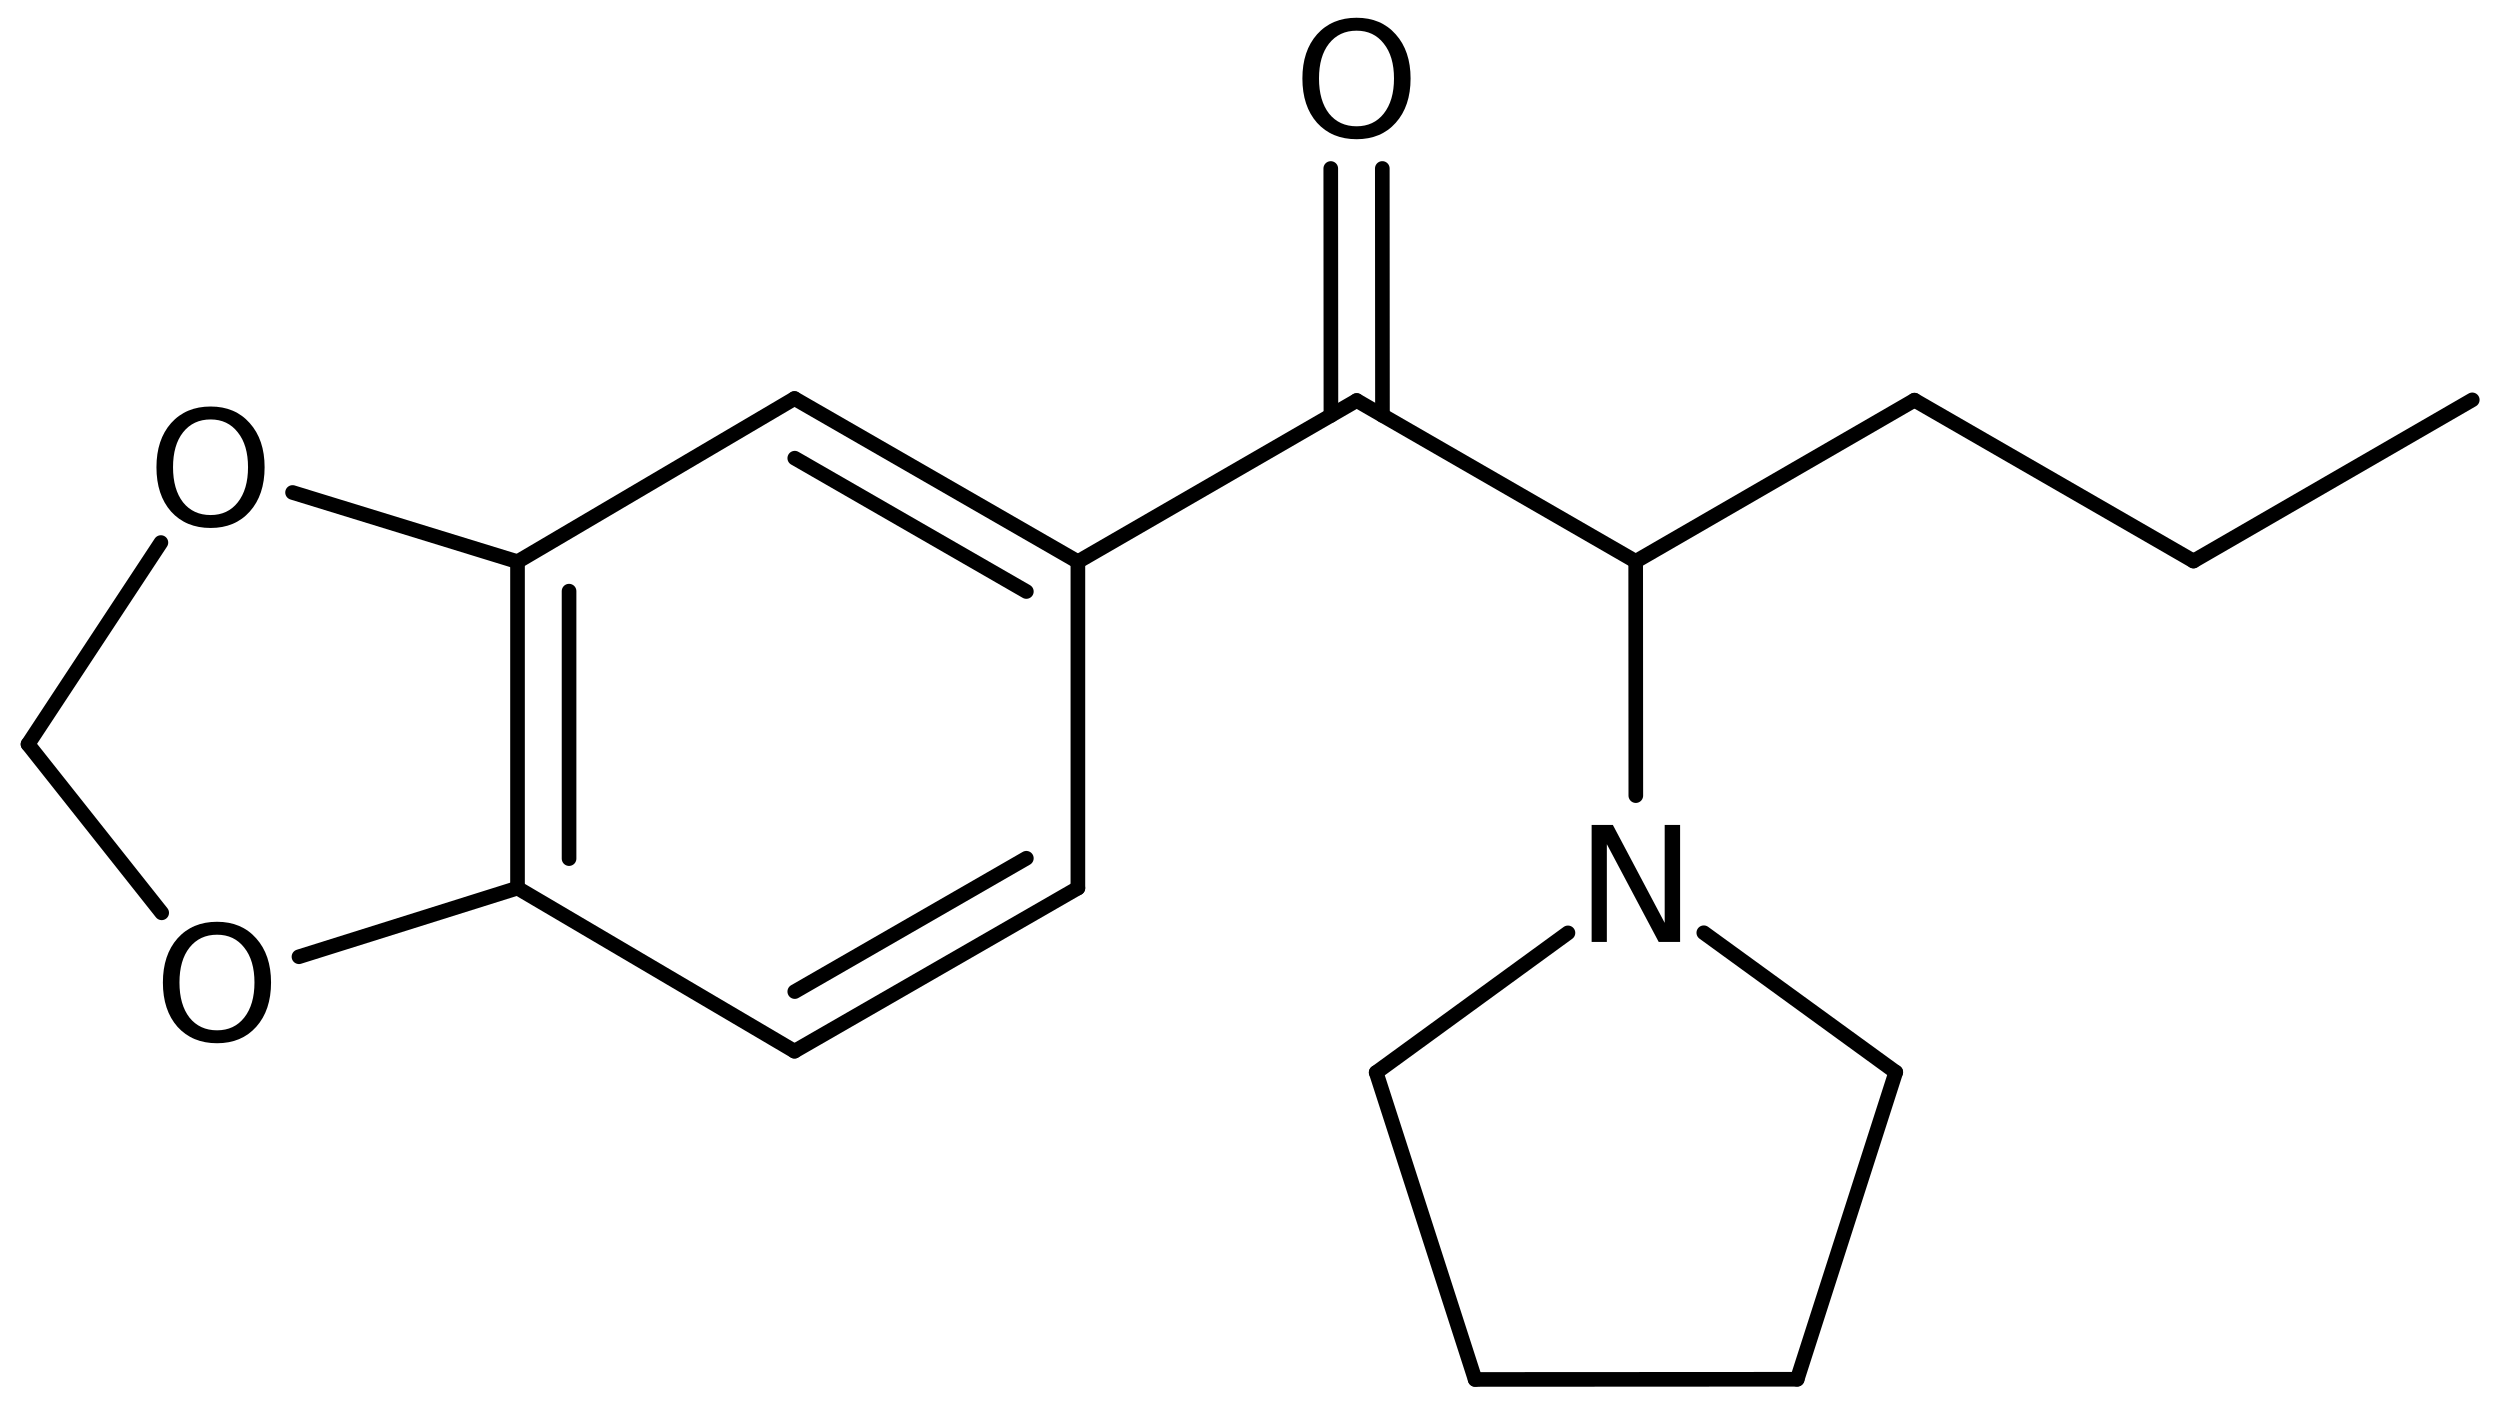 <?xml version='1.0' encoding='UTF-8'?>
<!DOCTYPE svg PUBLIC "-//W3C//DTD SVG 1.1//EN" "http://www.w3.org/Graphics/SVG/1.1/DTD/svg11.dtd">
<svg version='1.2' xmlns='http://www.w3.org/2000/svg' xmlns:xlink='http://www.w3.org/1999/xlink' width='78.872mm' height='44.371mm' viewBox='0 0 78.872 44.371'>
  <desc>Generated by the Chemistry Development Kit (http://github.com/cdk)</desc>
  <g stroke-linecap='round' stroke-linejoin='round' stroke='#000000' stroke-width='.462' fill='#000000'>
    <rect x='.0' y='.0' width='79.0' height='45.0' fill='#FFFFFF' stroke='none'/>
    <g id='mol1' class='mol'>
      <line id='mol1bnd1' class='bond' x1='77.997' y1='12.615' x2='69.201' y2='17.7'/>
      <line id='mol1bnd2' class='bond' x1='69.201' y1='17.7' x2='60.399' y2='12.625'/>
      <line id='mol1bnd3' class='bond' x1='60.399' y1='12.625' x2='51.604' y2='17.711'/>
      <line id='mol1bnd4' class='bond' x1='51.604' y1='17.711' x2='42.802' y2='12.636'/>
      <g id='mol1bnd5' class='bond'>
        <line x1='41.989' y1='13.106' x2='41.984' y2='5.316'/>
        <line x1='43.615' y1='13.105' x2='43.61' y2='5.315'/>
      </g>
      <line id='mol1bnd6' class='bond' x1='42.802' y1='12.636' x2='34.006' y2='17.721'/>
      <g id='mol1bnd7' class='bond'>
        <line x1='34.006' y1='17.721' x2='25.065' y2='12.573'/>
        <line x1='32.38' y1='18.661' x2='25.074' y2='14.455'/>
      </g>
      <line id='mol1bnd8' class='bond' x1='25.065' y1='12.573' x2='16.327' y2='17.721'/>
      <g id='mol1bnd9' class='bond'>
        <line x1='16.327' y1='17.721' x2='16.327' y2='28.017'/>
        <line x1='17.953' y1='18.65' x2='17.953' y2='27.088'/>
      </g>
      <line id='mol1bnd10' class='bond' x1='16.327' y1='28.017' x2='25.065' y2='33.164'/>
      <g id='mol1bnd11' class='bond'>
        <line x1='25.065' y1='33.164' x2='34.006' y2='28.017'/>
        <line x1='25.074' y1='31.283' x2='32.38' y2='27.077'/>
      </g>
      <line id='mol1bnd12' class='bond' x1='34.006' y1='17.721' x2='34.006' y2='28.017'/>
      <line id='mol1bnd13' class='bond' x1='16.327' y1='28.017' x2='9.432' y2='30.184'/>
      <line id='mol1bnd14' class='bond' x1='5.101' y1='28.798' x2='.884' y2='23.479'/>
      <line id='mol1bnd15' class='bond' x1='.884' y1='23.479' x2='5.076' y2='17.117'/>
      <line id='mol1bnd16' class='bond' x1='16.327' y1='17.721' x2='9.23' y2='15.537'/>
      <line id='mol1bnd17' class='bond' x1='51.604' y1='17.711' x2='51.608' y2='25.101'/>
      <line id='mol1bnd18' class='bond' x1='53.753' y1='29.427' x2='59.809' y2='33.826'/>
      <line id='mol1bnd19' class='bond' x1='59.809' y1='33.826' x2='56.699' y2='43.514'/>
      <line id='mol1bnd20' class='bond' x1='56.699' y1='43.514' x2='46.539' y2='43.52'/>
      <line id='mol1bnd21' class='bond' x1='46.539' y1='43.52' x2='43.417' y2='33.836'/>
      <line id='mol1bnd22' class='bond' x1='49.467' y1='29.431' x2='43.417' y2='33.836'/>
      <path id='mol1atm6' class='atom' d='M42.799 .968q-.548 -.0 -.87 .407q-.316 .401 -.316 1.101q-.0 .699 .316 1.107q.322 .401 .87 .401q.541 .0 .857 -.401q.323 -.408 .323 -1.107q-.0 -.7 -.323 -1.101q-.316 -.407 -.857 -.407zM42.799 .56q.772 -.0 1.234 .523q.469 .523 .469 1.393q-.0 .876 -.469 1.399q-.462 .517 -1.234 .517q-.779 -.0 -1.247 -.517q-.463 -.523 -.463 -1.399q.0 -.87 .463 -1.393q.468 -.523 1.247 -.523z' stroke='none'/>
      <path id='mol1atm13' class='atom' d='M6.848 29.489q-.548 -.0 -.87 .407q-.316 .401 -.316 1.101q-.0 .699 .316 1.107q.322 .401 .87 .401q.541 .0 .857 -.401q.323 -.408 .323 -1.107q-.0 -.7 -.323 -1.101q-.316 -.407 -.857 -.407zM6.848 29.081q.772 -.0 1.235 .523q.468 .523 .468 1.393q-.0 .876 -.468 1.399q-.463 .517 -1.235 .517q-.779 -.0 -1.247 -.517q-.462 -.523 -.462 -1.399q-.0 -.87 .462 -1.393q.468 -.523 1.247 -.523z' stroke='none'/>
      <path id='mol1atm15' class='atom' d='M6.645 13.233q-.548 -.0 -.87 .407q-.316 .401 -.316 1.101q-.0 .699 .316 1.107q.322 .401 .87 .401q.541 .0 .857 -.401q.323 -.408 .323 -1.107q-.0 -.7 -.323 -1.101q-.316 -.407 -.857 -.407zM6.645 12.825q.772 -.0 1.234 .523q.469 .523 .469 1.393q-.0 .876 -.469 1.399q-.462 .517 -1.234 .517q-.779 -.0 -1.247 -.517q-.462 -.523 -.462 -1.399q-.0 -.87 .462 -1.393q.468 -.523 1.247 -.523z' stroke='none'/>
      <path id='mol1atm16' class='atom' d='M50.214 26.025h.669l1.636 3.09v-3.09h.486v3.692h-.675l-1.636 -3.084v3.084h-.48v-3.692z' stroke='none'/>
    </g>
  </g>
</svg>
